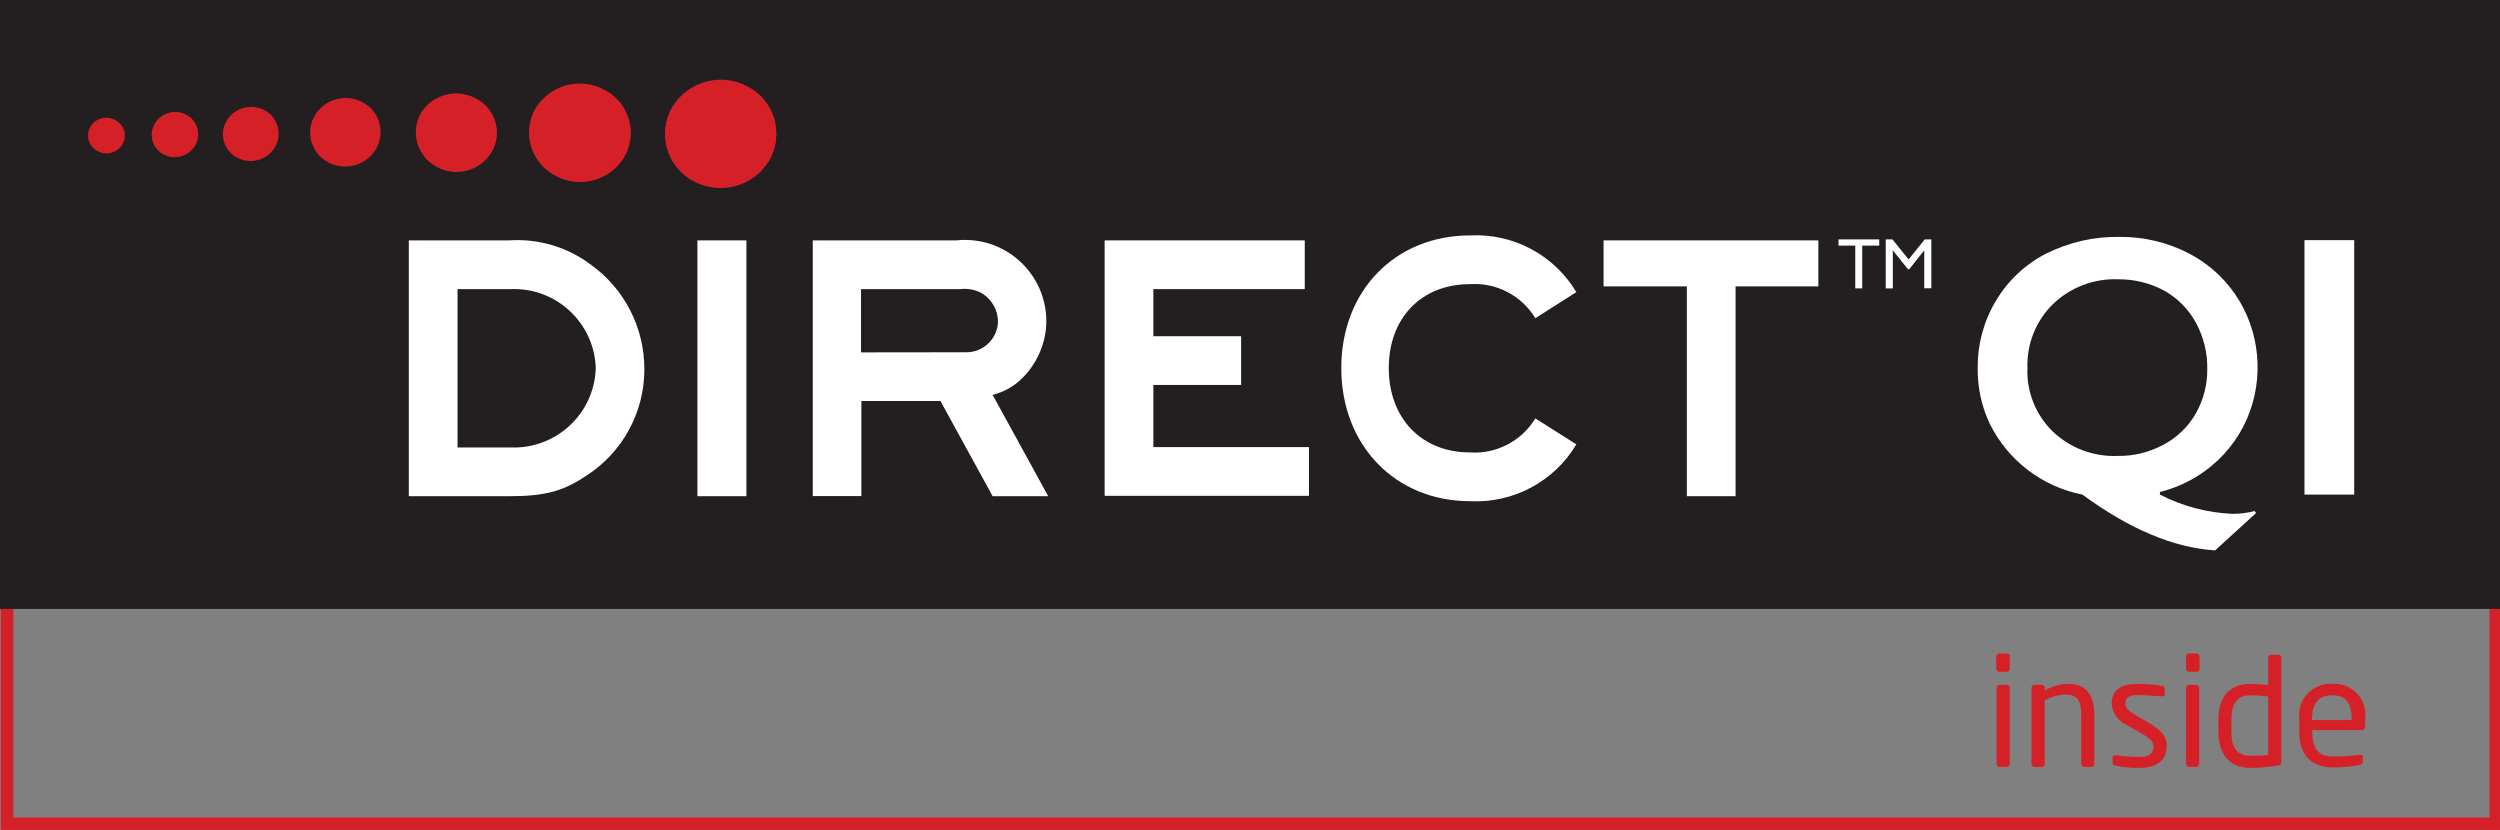<?xml version="1.0" encoding="utf-8"?>
<svg xmlns="http://www.w3.org/2000/svg" xmlns:bx="https://boxy-svg.com" id="Layer_1" data-name="Layer 1" viewBox="0 0 201.13 66.78" preserveAspectRatio="xMinYMid">
  <rect x="0" y="0" width="201.13" height="66.78" fill="#808080" stroke="none"/>
  <defs>
    <style>.cls-1{fill:none;stroke:#d62027;stroke-miterlimit:10;}.cls-2{fill:#231f20;}.cls-3{fill:#d62027;}.cls-4{fill:#fff;}</style>
  </defs>
  <rect class="cls-1" x="0.57" y="43.66" width="200.22" height="22.61" bx:origin="-0.002847 -1.931004"/>
  <rect class="cls-2" width="201.13" height="48.99" bx:origin="0 0"/>
  <path class="cls-3" d="M 161.45 54.05 L 160.84 54.05 C 160.71 54.05 160.6 53.94 160.6 53.81 L 160.6 52.81 C 160.6 52.68 160.71 52.57 160.84 52.57 L 161.45 52.57 C 161.58 52.57 161.69 52.68 161.69 52.81 L 161.69 53.81 C 161.69 53.94 161.58 54.05 161.45 54.05 Z M 161.45 61.7 L 160.87 61.7 C 160.74 61.7 160.63 61.59 160.63 61.46 L 160.63 55.34 C 160.63 55.21 160.74 55.1 160.87 55.1 L 161.45 55.1 C 161.58 55.1 161.69 55.21 161.69 55.34 L 161.69 61.46 C 161.69 61.6 161.57 61.71 161.43 61.7 Z" bx:origin="-147.339974 -5.757541"/>
  <path class="cls-3" d="M 168.25 61.7 L 167.68 61.7 C 167.55 61.7 167.44 61.59 167.44 61.46 L 167.44 57.46 C 167.44 56.25 167.03 55.88 166.12 55.88 C 165.55 55.91 165 56.07 164.5 56.35 L 164.5 61.46 C 164.49 61.59 164.39 61.69 164.26 61.7 L 163.67 61.7 C 163.54 61.69 163.44 61.59 163.44 61.46 L 163.44 55.34 C 163.43 55.21 163.54 55.1 163.67 55.1 L 164.27 55.1 C 164.4 55.1 164.51 55.21 164.5 55.34 L 164.5 55.57 C 165.07 55.21 165.73 55.02 166.41 55.02 C 167.84 55.02 168.49 55.92 168.49 57.51 L 168.49 61.51 C 168.47 61.62 168.37 61.7 168.25 61.7 Z" bx:origin="-32.360109 -8.236527"/>
  <path class="cls-3" d="M 172.11 61.78 C 171.47 61.79 170.84 61.73 170.21 61.6 C 170.06 61.6 169.96 61.5 169.96 61.36 L 169.96 60.94 C 169.97 60.83 170.07 60.75 170.18 60.76 L 170.18 60.76 C 170.81 60.84 171.44 60.89 172.07 60.9 C 172.85 60.9 173.25 60.69 173.25 60.04 C 173.25 59.69 173.04 59.46 172.35 59.04 L 171.11 58.33 C 170.41 58.04 169.94 57.37 169.89 56.62 C 169.89 55.37 170.83 55.02 172.06 55.02 C 172.69 55.02 173.31 55.07 173.93 55.18 C 174.09 55.18 174.16 55.28 174.16 55.42 L 174.16 55.81 C 174.18 55.93 174.08 56.04 173.96 56.02 L 173.96 56.02 C 173.54 56.02 172.77 55.92 172.1 55.92 C 171.43 55.92 170.99 56 170.99 56.62 C 170.99 56.97 171.26 57.2 171.81 57.53 L 173 58.23 C 174 58.82 174.32 59.34 174.32 60.04 C 174.3 61.26 173.4 61.78 172.11 61.78 Z" bx:origin="-38.349824 -8.137765"/>
  <path class="cls-3" d="M 176.69 54.05 L 176.11 54.05 C 175.98 54.05 175.87 53.94 175.87 53.81 L 175.87 52.81 C 175.87 52.68 175.98 52.57 176.11 52.57 L 176.72 52.57 C 176.85 52.57 176.96 52.68 176.96 52.81 L 176.96 53.81 C 176.96 53.96 176.83 54.07 176.69 54.05 Z M 176.69 61.7 L 176.11 61.7 C 175.98 61.7 175.87 61.59 175.87 61.46 L 175.87 55.34 C 175.87 55.21 175.98 55.1 176.11 55.1 L 176.69 55.1 C 176.82 55.1 176.93 55.21 176.93 55.34 L 176.93 61.46 C 176.93 61.6 176.81 61.71 176.67 61.7 Z" bx:origin="-161.346927 -5.757541"/>
  <path class="cls-3" d="M 183.29 61.58 C 182.56 61.71 181.82 61.78 181.08 61.78 C 179.29 61.78 178.47 60.62 178.47 58.78 L 178.47 57.96 C 178.47 56.08 179.33 55.02 181.08 55.02 C 181.55 55.02 182.02 55.06 182.48 55.14 L 182.48 52.91 C 182.48 52.78 182.58 52.68 182.71 52.68 L 183.32 52.68 C 183.45 52.68 183.55 52.78 183.54 52.91 L 183.54 61.26 C 183.54 61.46 183.5 61.54 183.29 61.58 Z M 182.48 56.03 C 182.02 55.97 181.55 55.94 181.08 55.94 C 179.91 55.94 179.52 56.67 179.52 57.94 L 179.52 58.8 C 179.52 60.11 179.89 60.8 181.08 60.8 C 181.49 60.8 182.08 60.8 182.48 60.73 Z" bx:origin="-35.196477 -5.789012"/>
  <path class="cls-3" d="M 190.03 58.74 L 186.03 58.74 L 186.03 58.91 C 186.03 60.33 186.6 60.86 187.7 60.86 C 188.42 60.86 189.13 60.82 189.84 60.73 L 189.9 60.73 C 190 60.72 190.09 60.8 190.09 60.9 L 190.09 61.26 C 190.09 61.42 190.04 61.5 189.85 61.54 C 189.14 61.68 188.42 61.74 187.7 61.74 C 186.32 61.74 184.98 61.1 184.98 58.87 L 184.98 57.83 C 184.79 56.27 186.07 54.91 187.64 55.02 C 189.21 54.9 190.49 56.27 190.28 57.83 L 190.28 58.47 C 190.3 58.62 190.18 58.75 190.03 58.74 Z M 189.19 57.83 C 189.19 56.47 188.68 55.94 187.62 55.94 C 186.56 55.94 186.01 56.53 186.01 57.83 L 186.01 57.93 L 189.19 57.93 Z" bx:origin="-34.627862 -8.17748"/>
  <path class="cls-4" d="M 40.95 19.34 C 43.29 19.18 45.61 19.86 47.49 21.26 C 50.24 23.21 51.86 26.38 51.84 29.75 C 51.83 33.22 50.05 36.45 47.11 38.31 C 45.26 39.55 43.78 39.92 40.94 39.92 L 32.89 39.92 L 32.89 19.34 Z M 41.11 36 C 44.76 36.13 47.83 33.26 47.93 29.61 C 47.81 25.97 44.75 23.12 41.11 23.26 L 36.81 23.26 L 36.81 36 Z" bx:origin="-1.735605 -0.937586"/>
  <path class="cls-4" d="M 60.05 19.34 L 60.05 39.92 L 56.11 39.92 L 56.11 19.34 Z" bx:origin="-14.241129 -0.939747"/>
  <path class="cls-4" d="M 76.93 19.34 C 80.78 18.93 84.14 21.92 84.18 25.79 C 84.18 27.65 83.38 29.42 81.99 30.66 C 81.38 31.19 80.65 31.57 79.86 31.77 L 84.33 39.92 L 79.86 39.92 L 75.66 32.26 L 69.3 32.26 L 69.3 39.91 L 65.39 39.91 L 65.39 19.34 Z M 77.7 28.34 C 79.08 28.37 80.24 27.28 80.29 25.9 C 80.29 24.95 79.8 24.08 78.99 23.59 C 78.47 23.3 77.86 23.19 77.27 23.26 L 69.27 23.26 L 69.27 28.35 Z" bx:origin="-3.452482 -0.936205"/>
  <path class="cls-4" d="M 104.97 19.34 L 104.97 23.26 L 92.79 23.26 L 92.79 27.05 L 99.85 27.05 L 99.85 30.97 L 92.79 30.97 L 92.79 35.97 L 105.31 35.97 L 105.31 39.89 L 88.87 39.89 L 88.87 19.34 Z" bx:origin="-5.405721 -0.941119"/>
  <path class="cls-4" d="M 123.52 25.6 C 122.42 23.78 120.39 22.72 118.27 22.86 C 114.36 22.86 111.73 25.57 111.73 29.61 C 111.73 33.65 114.36 36.4 118.27 36.4 C 120.39 36.54 122.42 35.48 123.52 33.66 L 126.82 35.75 C 125.04 38.74 121.75 40.5 118.27 40.32 C 112.27 40.32 107.91 35.85 107.91 29.61 C 107.91 23.37 112.26 18.94 118.27 18.94 C 121.74 18.76 125.03 20.51 126.82 23.5 Z" bx:origin="-5.706507 -0.884238"/>
  <path class="cls-4" d="M 146.29 19.34 L 146.29 23.04 L 139.63 23.04 L 139.63 39.92 L 135.71 39.92 L 135.71 23.04 L 129.01 23.04 L 129.01 19.34 Z" bx:origin="-7.465858 -0.939747"/>
  <path class="cls-3" d="M 43.11 8.68 C 41.98 10.57 42.65 13.02 44.59 14.06 C 46.53 15.15 48.98 14.52 50.15 12.63 C 51.28 10.75 50.61 8.3 48.68 7.26 C 46.74 6.16 44.29 6.79 43.11 8.68 Z" bx:origin="-5.228715 -0.853298"/>
  <path class="cls-3" d="M 43.16 8.73 C 42.04 10.62 42.71 13.06 44.64 14.11 C 46.58 15.2 49.03 14.57 50.2 12.68 C 51.33 10.8 50.66 8.35 48.73 7.31 C 46.79 6.21 44.34 6.84 43.16 8.73 Z" bx:origin="-5.239937 -0.859647"/>
  <path class="cls-3" d="M 33.88 9.07 C 32.99 10.59 33.55 12.55 35.11 13.37 C 36.64 14.22 38.57 13.74 39.51 12.26 C 40.41 10.75 39.87 8.8 38.33 7.97 C 36.79 7.08 34.83 7.57 33.88 9.07 Z" bx:origin="-5.154965 -1.20176"/>
  <path class="cls-3" d="M 33.91 9.11 C 33.01 10.62 33.56 12.58 35.11 13.41 C 36.66 14.28 38.61 13.77 39.54 12.26 C 40.44 10.75 39.9 8.8 38.36 7.97 C 36.81 7.09 34.85 7.6 33.91 9.11 Z" bx:origin="-5.150344 -1.197555"/>
  <path class="cls-3" d="M 25.34 9.26 C 24.55 10.57 25 12.28 26.34 13.02 C 27.69 13.79 29.41 13.35 30.23 12.02 C 31.02 10.71 30.57 9 29.23 8.26 C 27.88 7.49 26.16 7.93 25.34 9.26 Z" bx:origin="-4.400992 -1.428571"/>
  <path class="cls-3" d="M 18.25 9.68 C 17.6 10.73 17.98 12.11 19.07 12.68 C 20.14 13.25 21.47 12.9 22.11 11.87 C 22.74 10.82 22.37 9.45 21.29 8.87 C 20.22 8.3 18.89 8.65 18.25 9.68 Z" bx:origin="-3.997266 -1.974202"/>
  <path class="cls-3" d="M 12.47 9.91 C 11.94 10.77 12.23 11.9 13.11 12.4 C 14.01 12.9 15.14 12.61 15.68 11.74 C 16.21 10.88 15.92 9.76 15.04 9.26 C 14.15 8.75 13.01 9.04 12.47 9.91 Z" bx:origin="-3.262843 -2.477632"/>
  <path class="cls-3" d="M 7.3 10.15 C 6.86 10.85 7.11 11.77 7.84 12.15 C 8.54 12.54 9.42 12.31 9.84 11.63 C 10.25 10.95 10.01 10.06 9.31 9.68 C 8.62 9.28 7.74 9.48 7.3 10.15 Z" bx:origin="-2.394129 -3.307408"/>
  <path class="cls-3" d="M 54.11 8.57 C 52.88 10.65 53.62 13.34 55.74 14.49 C 57.87 15.69 60.57 15 61.86 12.92 C 63.09 10.84 62.35 8.15 60.23 7 C 58.1 5.8 55.4 6.49 54.11 8.57 Z" bx:origin="-5.98556 -0.739752"/>
  <path class="cls-3" d="M 54.11 8.63 C 52.87 10.7 53.61 13.39 55.73 14.54 C 57.86 15.74 60.56 15.05 61.85 12.97 C 63.09 10.9 62.35 8.21 60.23 7.06 C 58.1 5.86 55.4 6.55 54.11 8.63 Z" bx:origin="-5.98213 -0.747538"/>
  <path class="cls-4" d="M 147.91 19.26 L 151.19 19.26 L 151.19 19.76 L 149.82 19.76 L 149.82 23.2 L 149.26 23.2 L 149.26 19.76 L 147.91 19.76 Z" bx:origin="-45.094538 -4.888324"/>
  <path class="cls-4" d="M 154.85 19.26 L 155.38 19.26 L 155.38 23.19 L 154.81 23.19 L 154.81 20.14 L 153.6 21.66 L 153.5 21.66 L 152.28 20.14 L 152.28 23.2 L 151.71 23.2 L 151.71 19.26 L 152.25 19.26 L 153.55 20.87 Z" bx:origin="-41.337904 -4.888324"/>
  <path class="cls-4" d="M 170.53 19.06 C 172.5 19.04 174.44 19.51 176.18 20.43 C 183.19 24.19 183.5 34.14 176.74 38.33 C 175.82 38.9 174.82 39.32 173.77 39.58 L 173.77 39.79 C 175.58 40.73 177.57 41.25 179.61 41.34 C 180.21 41.34 180.81 41.27 181.39 41.11 L 181.5 41.28 L 178.21 44.28 C 174.88 44.07 171.32 42.57 167.53 39.79 C 164.32 39.16 161.58 37.08 160.11 34.15 C 159.43 32.74 159.09 31.19 159.11 29.62 C 159.09 27.74 159.58 25.88 160.54 24.26 C 161.5 22.62 162.91 21.28 164.6 20.41 C 166.44 19.49 168.47 19.02 170.53 19.06 Z M 163.11 29.59 C 163.03 31.49 163.76 33.34 165.11 34.68 C 166.52 36.04 168.42 36.76 170.38 36.68 C 171.66 36.7 172.92 36.39 174.05 35.78 C 175.14 35.21 176.05 34.33 176.66 33.26 C 177.28 32.16 177.6 30.92 177.58 29.66 C 177.6 28.37 177.28 27.1 176.67 25.97 C 176.08 24.88 175.19 23.98 174.11 23.38 C 172.98 22.77 171.71 22.46 170.43 22.47 C 168.47 22.39 166.57 23.11 165.16 24.47 C 163.79 25.81 163.05 27.67 163.11 29.59 Z" bx:origin="-7.065319 -0.755585"/>
  <path class="cls-4" d="M 189.4 19.32 L 189.4 39.79 L 185.4 39.79 L 185.4 19.32 Z" bx:origin="-46.350005 -0.94382"/>
</svg>
